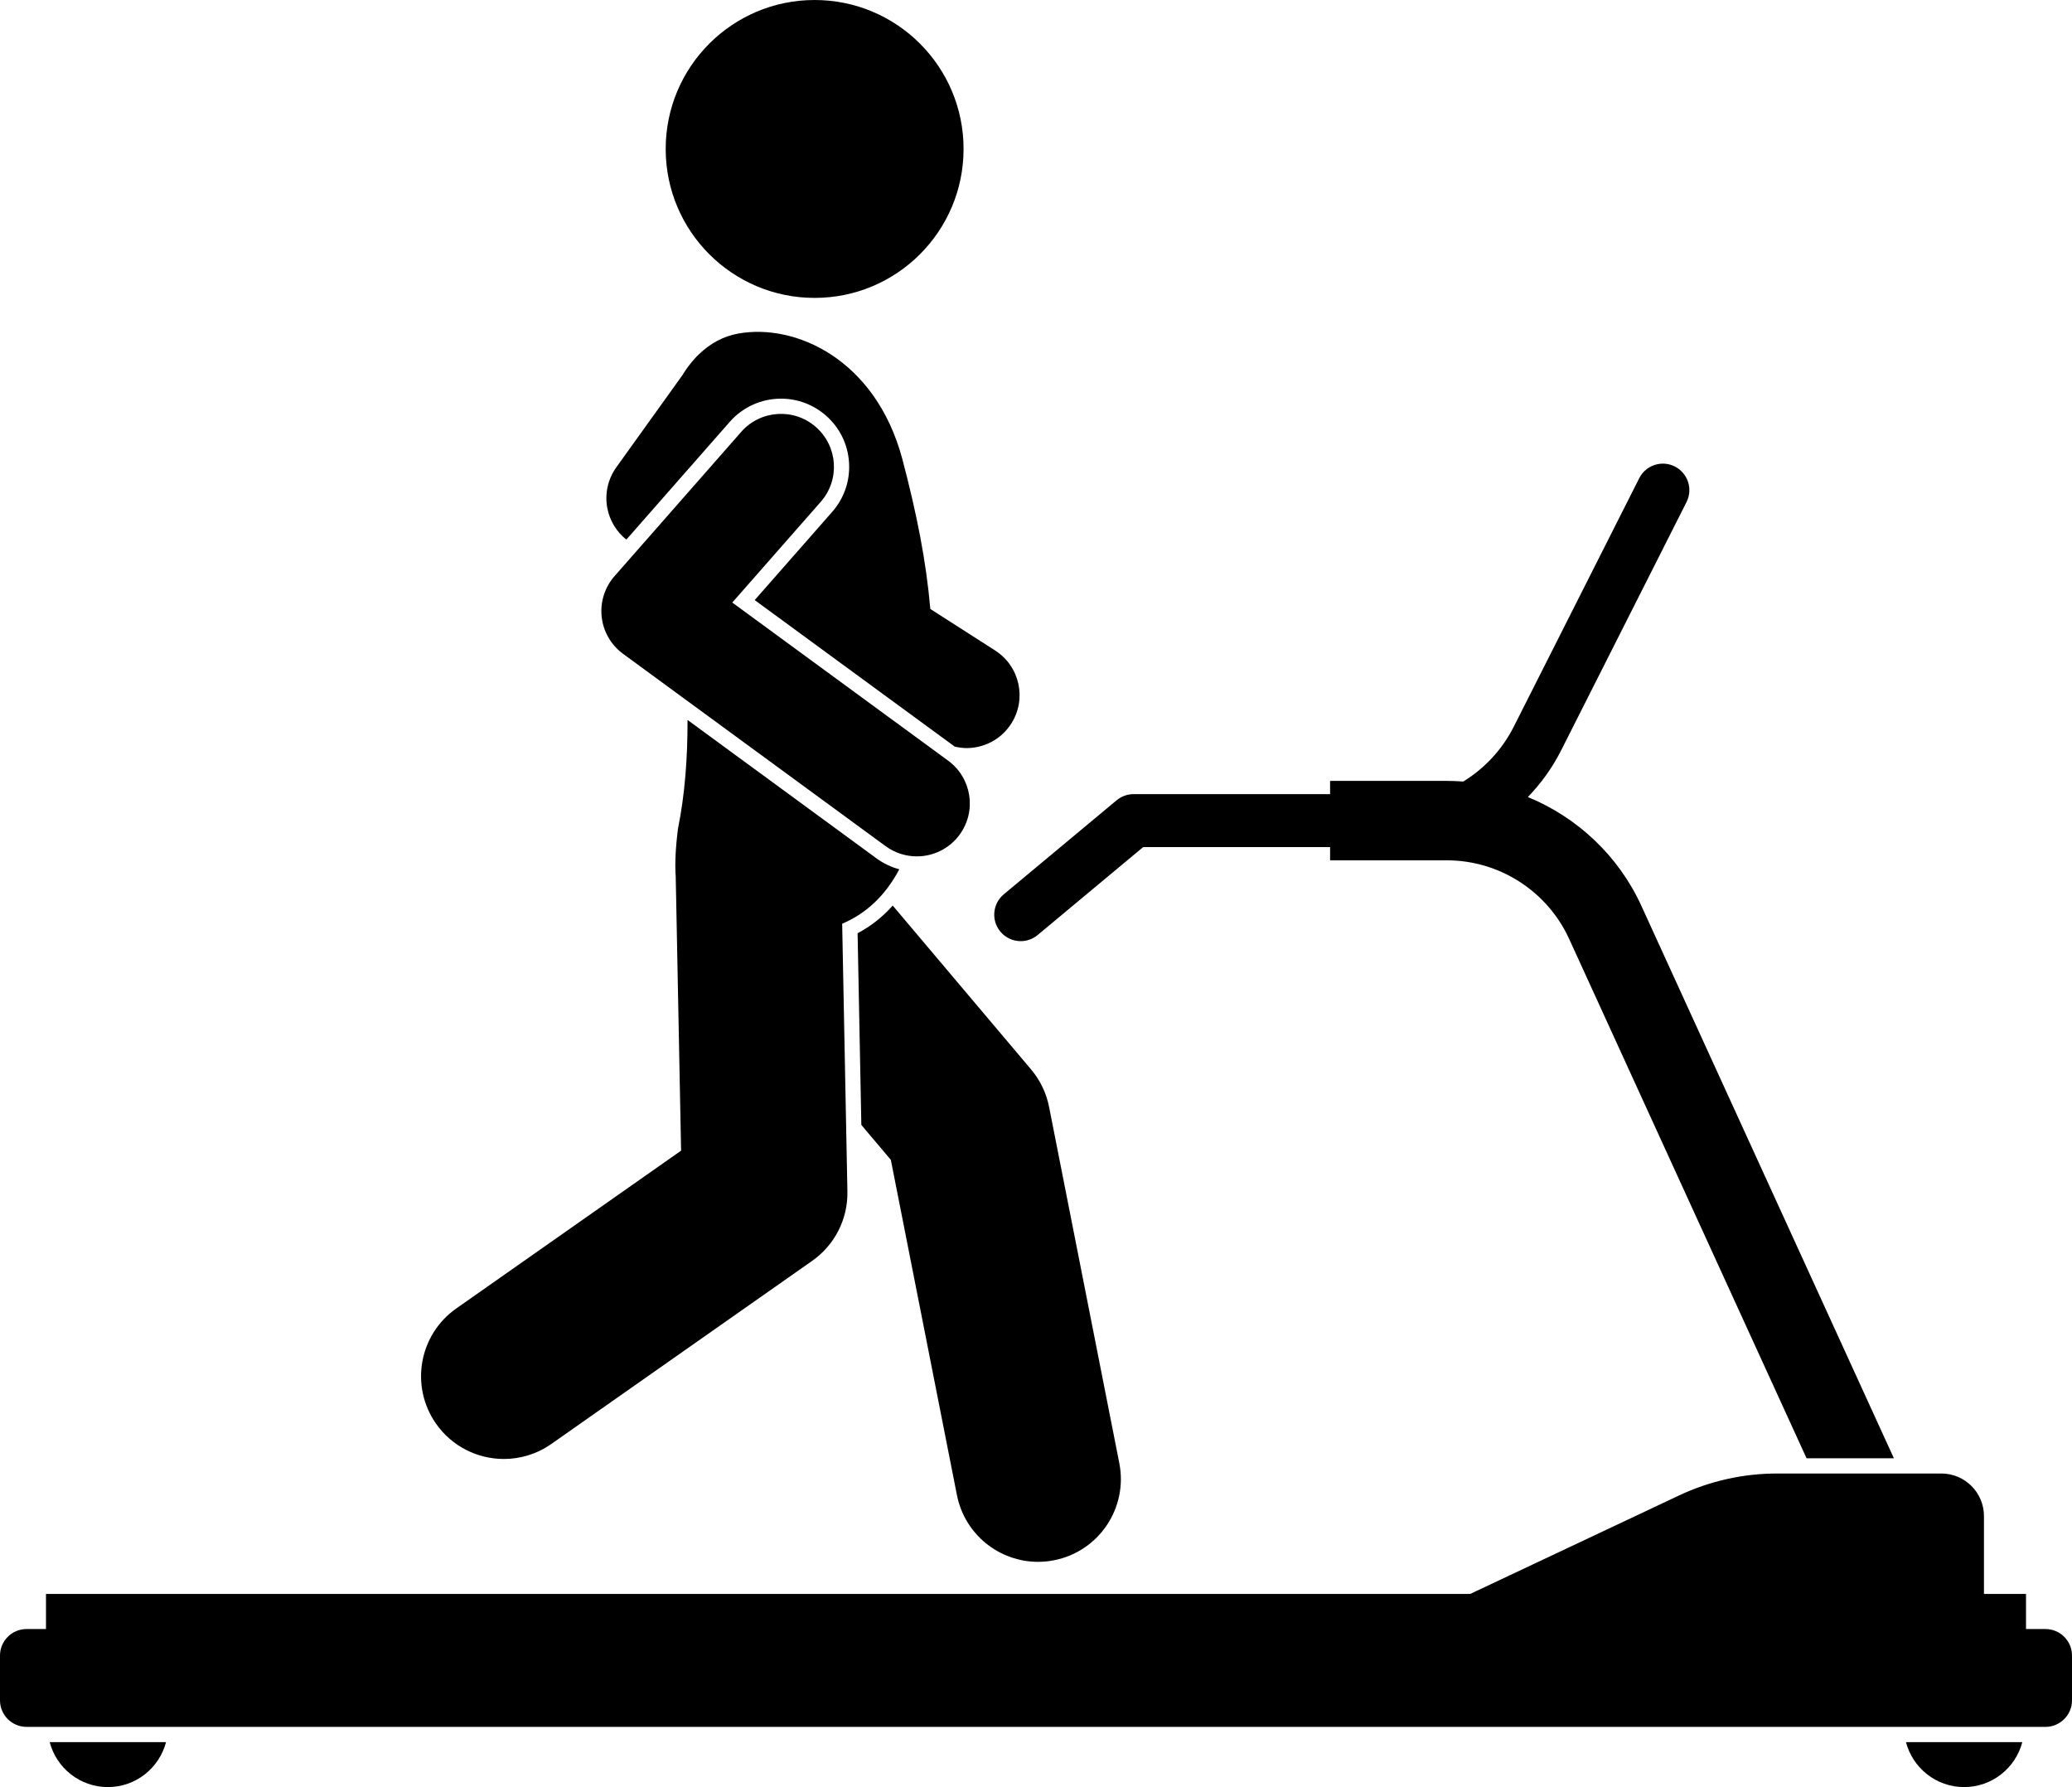<?xml version="1.0" encoding="utf-8"?>
<!-- Generator: Adobe Illustrator 24.1.1, SVG Export Plug-In . SVG Version: 6.00 Build 0)  -->
<svg version="1.1" id="Layer_1" xmlns="http://www.w3.org/2000/svg" x="0px"
     y="0px"
     viewBox="0 0 313.011 269.952" enable-background="new 0 0 313.011 269.952" xml:space="preserve">
<g>
	<path d="M247.957,136.834c-3.465-7.581-9.689-13.37-17.148-16.436c1.986-2.051,3.697-4.412,5.032-7.057
		l18.936-37.501c0.996-1.972,0.205-4.378-1.768-5.374c-1.972-0.996-4.379-0.205-5.373,1.768l-18.936,37.501
		c-1.776,3.517-4.446,6.362-7.657,8.323c-0.818-0.063-1.642-0.099-2.471-0.099h-17.64v2H171.25
		c-0.935,0-1.842,0.328-2.561,0.927l-17.053,14.21c-1.697,1.414-1.927,3.937-0.513,5.633
		c0.791,0.95,1.93,1.439,3.075,1.439c0.903,0,1.811-0.304,2.559-0.927l15.941-13.283h28.235v2h17.64
		c7.926,0,15.175,4.657,18.47,11.865l35.868,78.461h13.195L247.957,136.834z"/>
    <path d="M16.295,269.952c4.226,0,7.769-2.887,8.789-6.793H7.506C8.527,267.065,12.069,269.952,16.295,269.952z"/>
    <path d="M296.716,269.952c4.226,0,7.769-2.887,8.79-6.793h-17.579C288.947,267.065,292.49,269.952,296.716,269.952z"
    />
    <path d="M309.011,260.858c2.2,0,4-1.8,4-4v-6.779c0-2.2-1.8-4-4-4h-2.947v-5.305h-6.351V229.027
		c0-3.558-2.885-6.442-6.442-6.442h-24.808c-5.124,0-10.185,1.133-14.82,3.319l-31.535,14.87H6.947v5.305H4
		c-2.2,0-4,1.8-4,4v6.779c0,2.2,1.8,4,4,4H309.011z"/>
    <path d="M129.554,140.974l0.567,28.957l4.456,5.276l9.984,50.636c1.175,5.958,6.399,10.085,12.25,10.085
		c0.802,0,1.616-0.078,2.432-0.239c6.774-1.335,11.182-7.909,9.846-14.682l-10.61-53.81
		c-0.41-2.082-1.344-4.025-2.713-5.647l-20.907-24.757C133.325,138.521,131.556,139.918,129.554,140.974z"/>
    <path d="M103.866,108.754c0.011,5.613-0.384,11.189-1.448,16.446c-0.371,2.95-0.48,5.324-0.337,7.248
		l0.81,41.368L68.927,197.657c-5.65,3.966-7.016,11.762-3.05,17.413c2.434,3.466,6.307,5.32,10.242,5.319
		c2.48,0,4.986-0.736,7.171-2.27l39.41-27.663c3.404-2.39,5.397-6.316,5.316-10.476l-0.791-40.444
		c3.338-1.422,6.364-3.943,8.631-8.224c-1.226-0.326-2.388-0.874-3.436-1.641L103.866,108.754z"/>
    <path d="M150.341,98.268l-9.801-6.28c-0.612-7.092-2.018-14.305-4.26-22.768
		c-4.052-14.945-16.092-20.391-24.751-18.835c-2.285,0.411-4.28,1.53-5.942,3.132
		c-0.102,0.091-0.197,0.189-0.295,0.285c-0.019,0.02-0.039,0.04-0.059,0.06c-0.141,0.144-0.279,0.292-0.411,0.449
		c-0.635,0.715-1.213,1.506-1.73,2.358l-9.989,13.924c-1.279,1.783-1.77,4.013-1.357,6.168
		c0.361,1.885,1.386,3.567,2.872,4.752l15.625-17.791c1.955-2.226,4.777-3.503,7.742-3.503
		c2.501,0,4.914,0.91,6.794,2.561c2.067,1.815,3.304,4.327,3.481,7.073c0.178,2.746-0.724,5.396-2.539,7.463
		l-11.71,13.332l30.215,22.132c0.593,0.137,1.192,0.223,1.791,0.223c2.636,0,5.216-1.301,6.743-3.685
		C155.144,105.6,154.061,100.652,150.341,98.268z"/>
    <path d="M143.236,114.908l-32.611-23.888l13.368-15.221c2.916-3.32,2.588-8.374-0.731-11.29
		c-3.319-2.916-8.375-2.588-11.29,0.731L92.835,87.03c-1.481,1.687-2.186,3.918-1.941,6.149
		c0.244,2.231,1.414,4.257,3.225,5.583l39.663,29.053c1.425,1.044,3.08,1.547,4.721,1.547
		c2.464,0,4.894-1.134,6.461-3.273C147.573,122.525,146.8,117.519,143.236,114.908z"/>
    <circle cx="123.064" cy="22.5" r="22.5"/>
</g>
</svg>
